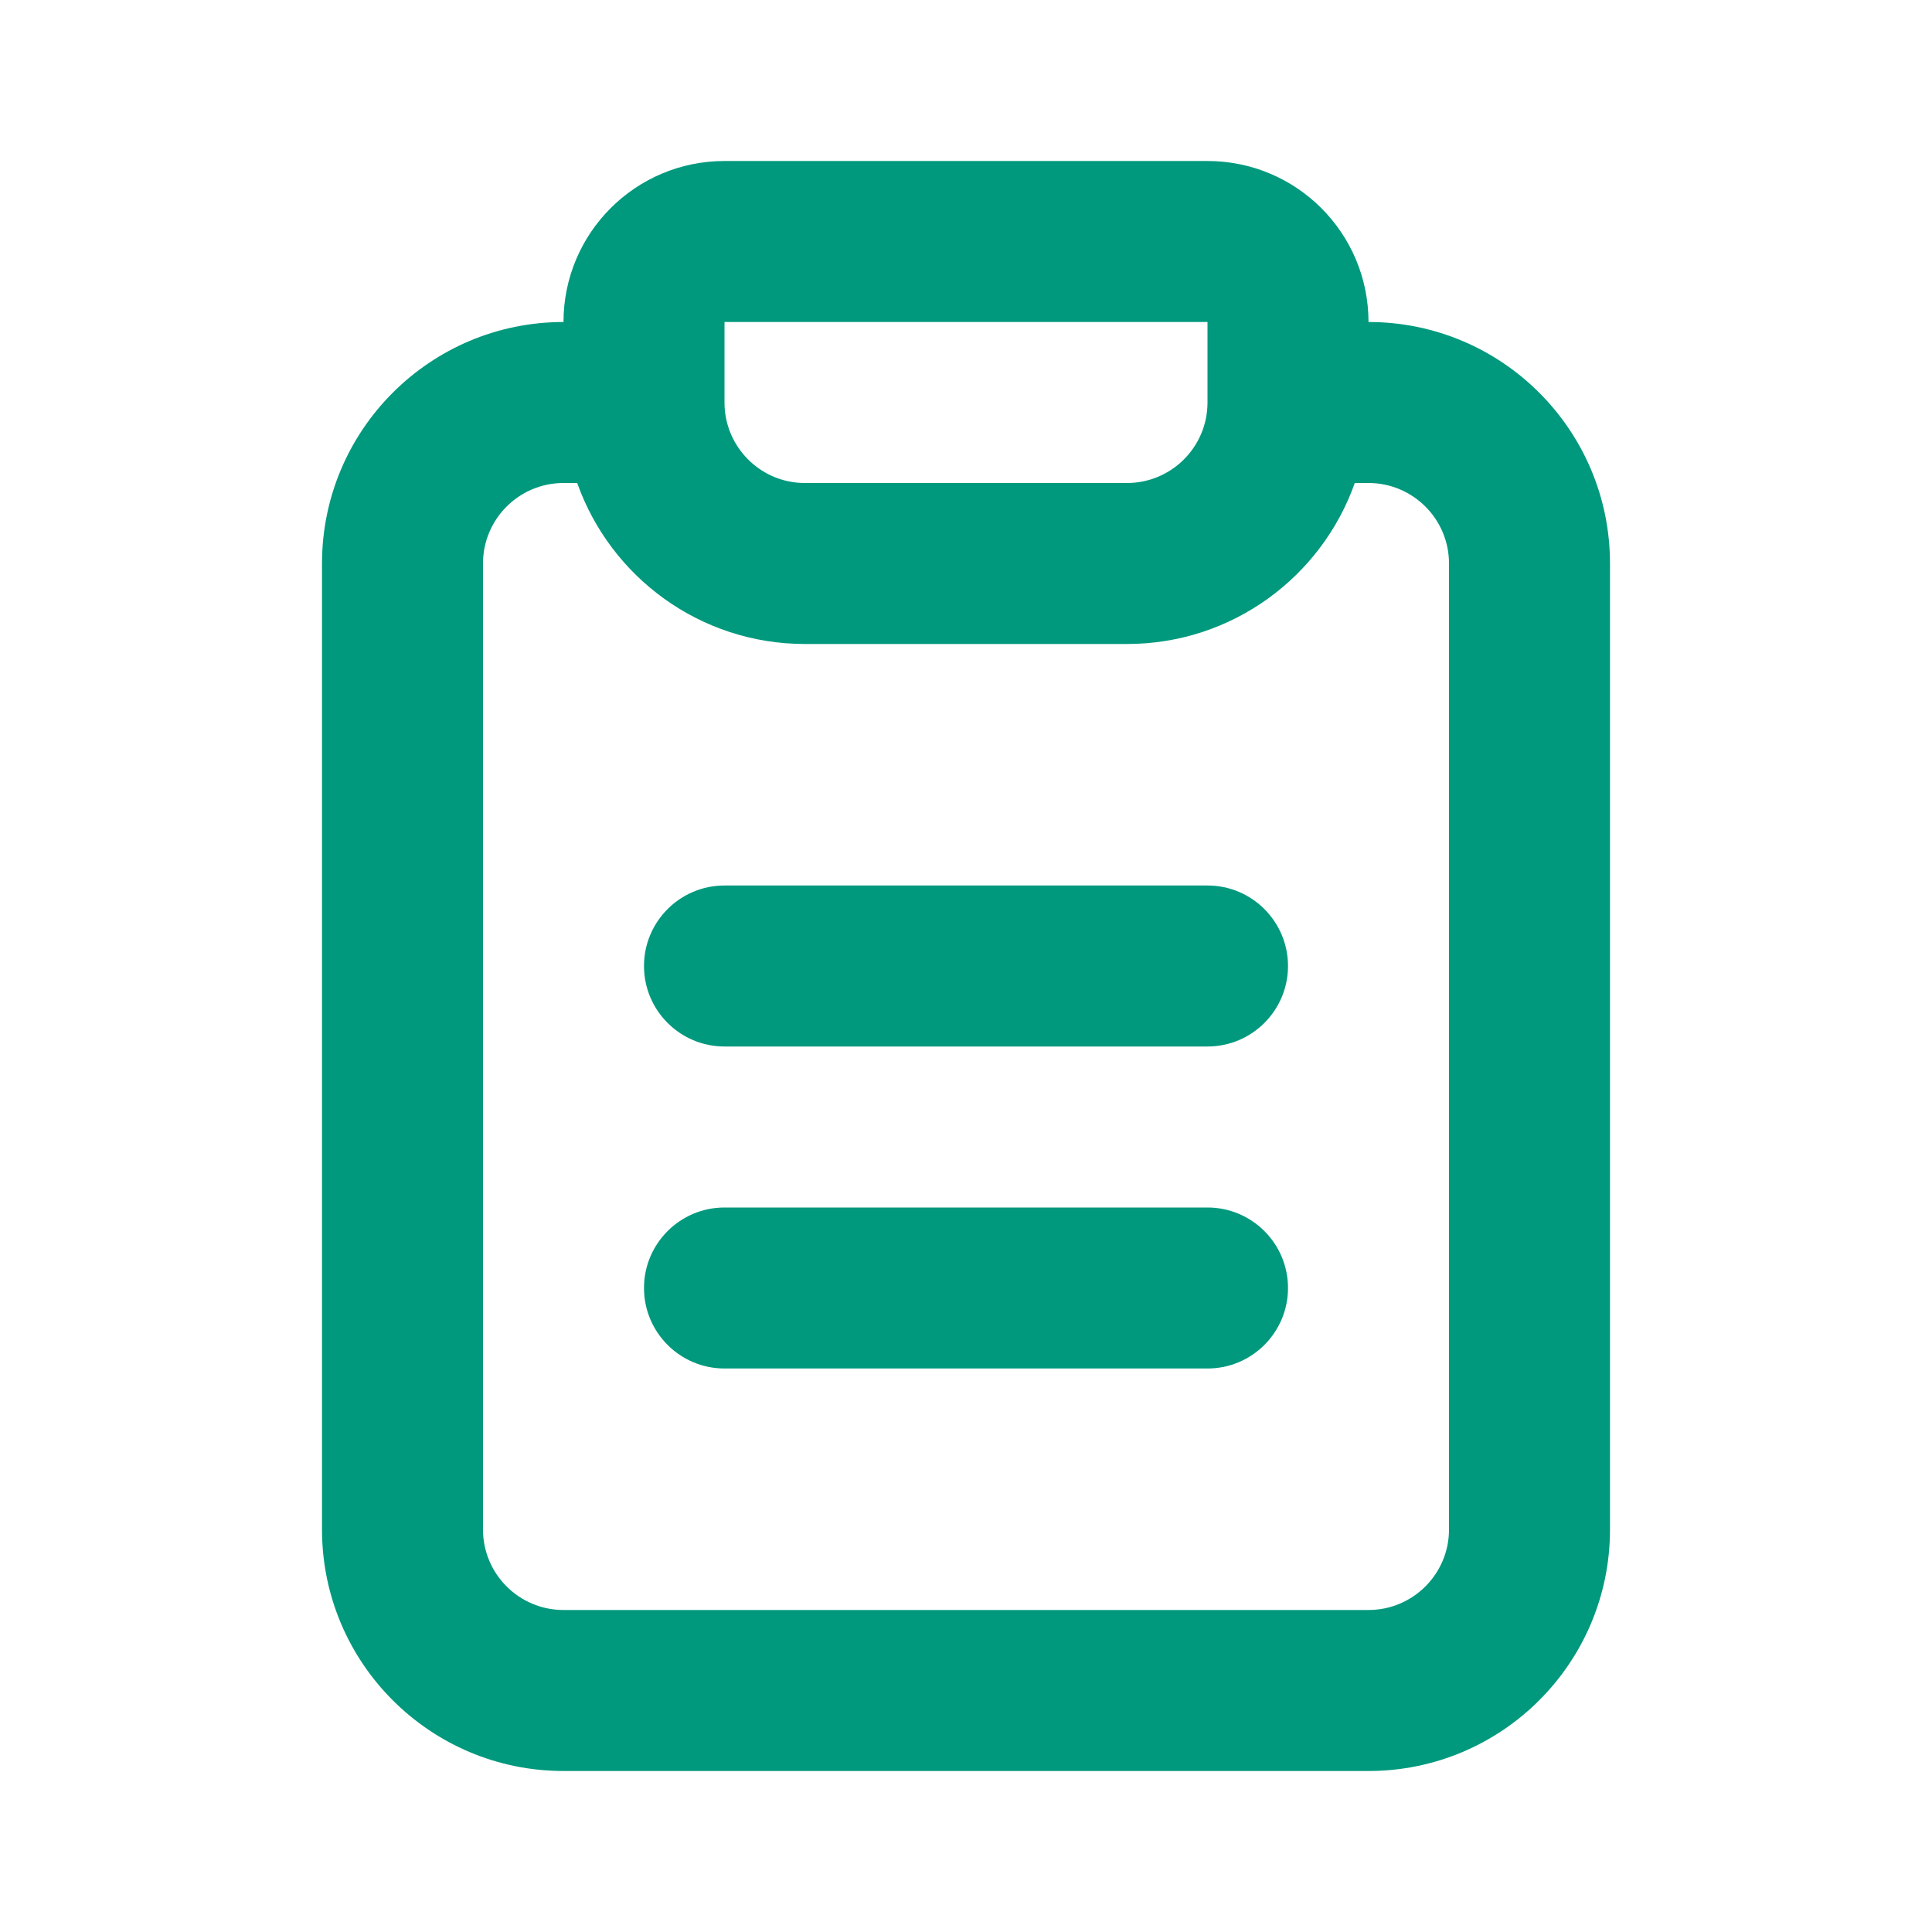 <svg width="30" height="30" viewBox="0 0 30 30" fill="none" xmlns="http://www.w3.org/2000/svg">
<path fill-rule="evenodd" clip-rule="evenodd" d="M11.25 2.5C9.869 2.5 8.75 3.619 8.75 5C6.679 5 5 6.679 5 8.75V23.75C5 25.821 6.679 27.5 8.75 27.5H21.25C23.321 27.5 25 25.821 25 23.75V8.75C25 6.679 23.321 5 21.25 5C21.25 3.619 20.131 2.5 18.75 2.5H11.25ZM17.5 7.5C18.19 7.5 18.75 6.94 18.75 6.25V5H17.5L16.25 5H13.75L12.5 5H11.25V6.25C11.25 6.897 11.742 7.43 12.372 7.494C12.414 7.498 12.456 7.5 12.499 7.5C12.499 7.5 12.5 7.5 12.5 7.5L17.5 7.5ZM8.963 7.5C9.478 8.956 10.867 10 12.5 10L17.5 10C19.133 10 20.522 8.956 21.037 7.5H21.25C21.94 7.5 22.5 8.06 22.5 8.75V23.75C22.5 24.44 21.94 25 21.25 25H8.75C8.06 25 7.5 24.44 7.5 23.75V8.75C7.5 8.06 8.06 7.5 8.75 7.5H8.963ZM10 15C10 14.31 10.56 13.75 11.25 13.75H18.75C19.44 13.75 20 14.31 20 15C20 15.69 19.44 16.25 18.75 16.25H11.25C10.56 16.25 10 15.69 10 15ZM11.25 18.75C10.56 18.75 10 19.31 10 20C10 20.69 10.56 21.25 11.25 21.25H18.75C19.44 21.25 20 20.69 20 20C20 19.31 19.44 18.75 18.75 18.75H11.25Z" fill="#00997D"/>
</svg>

